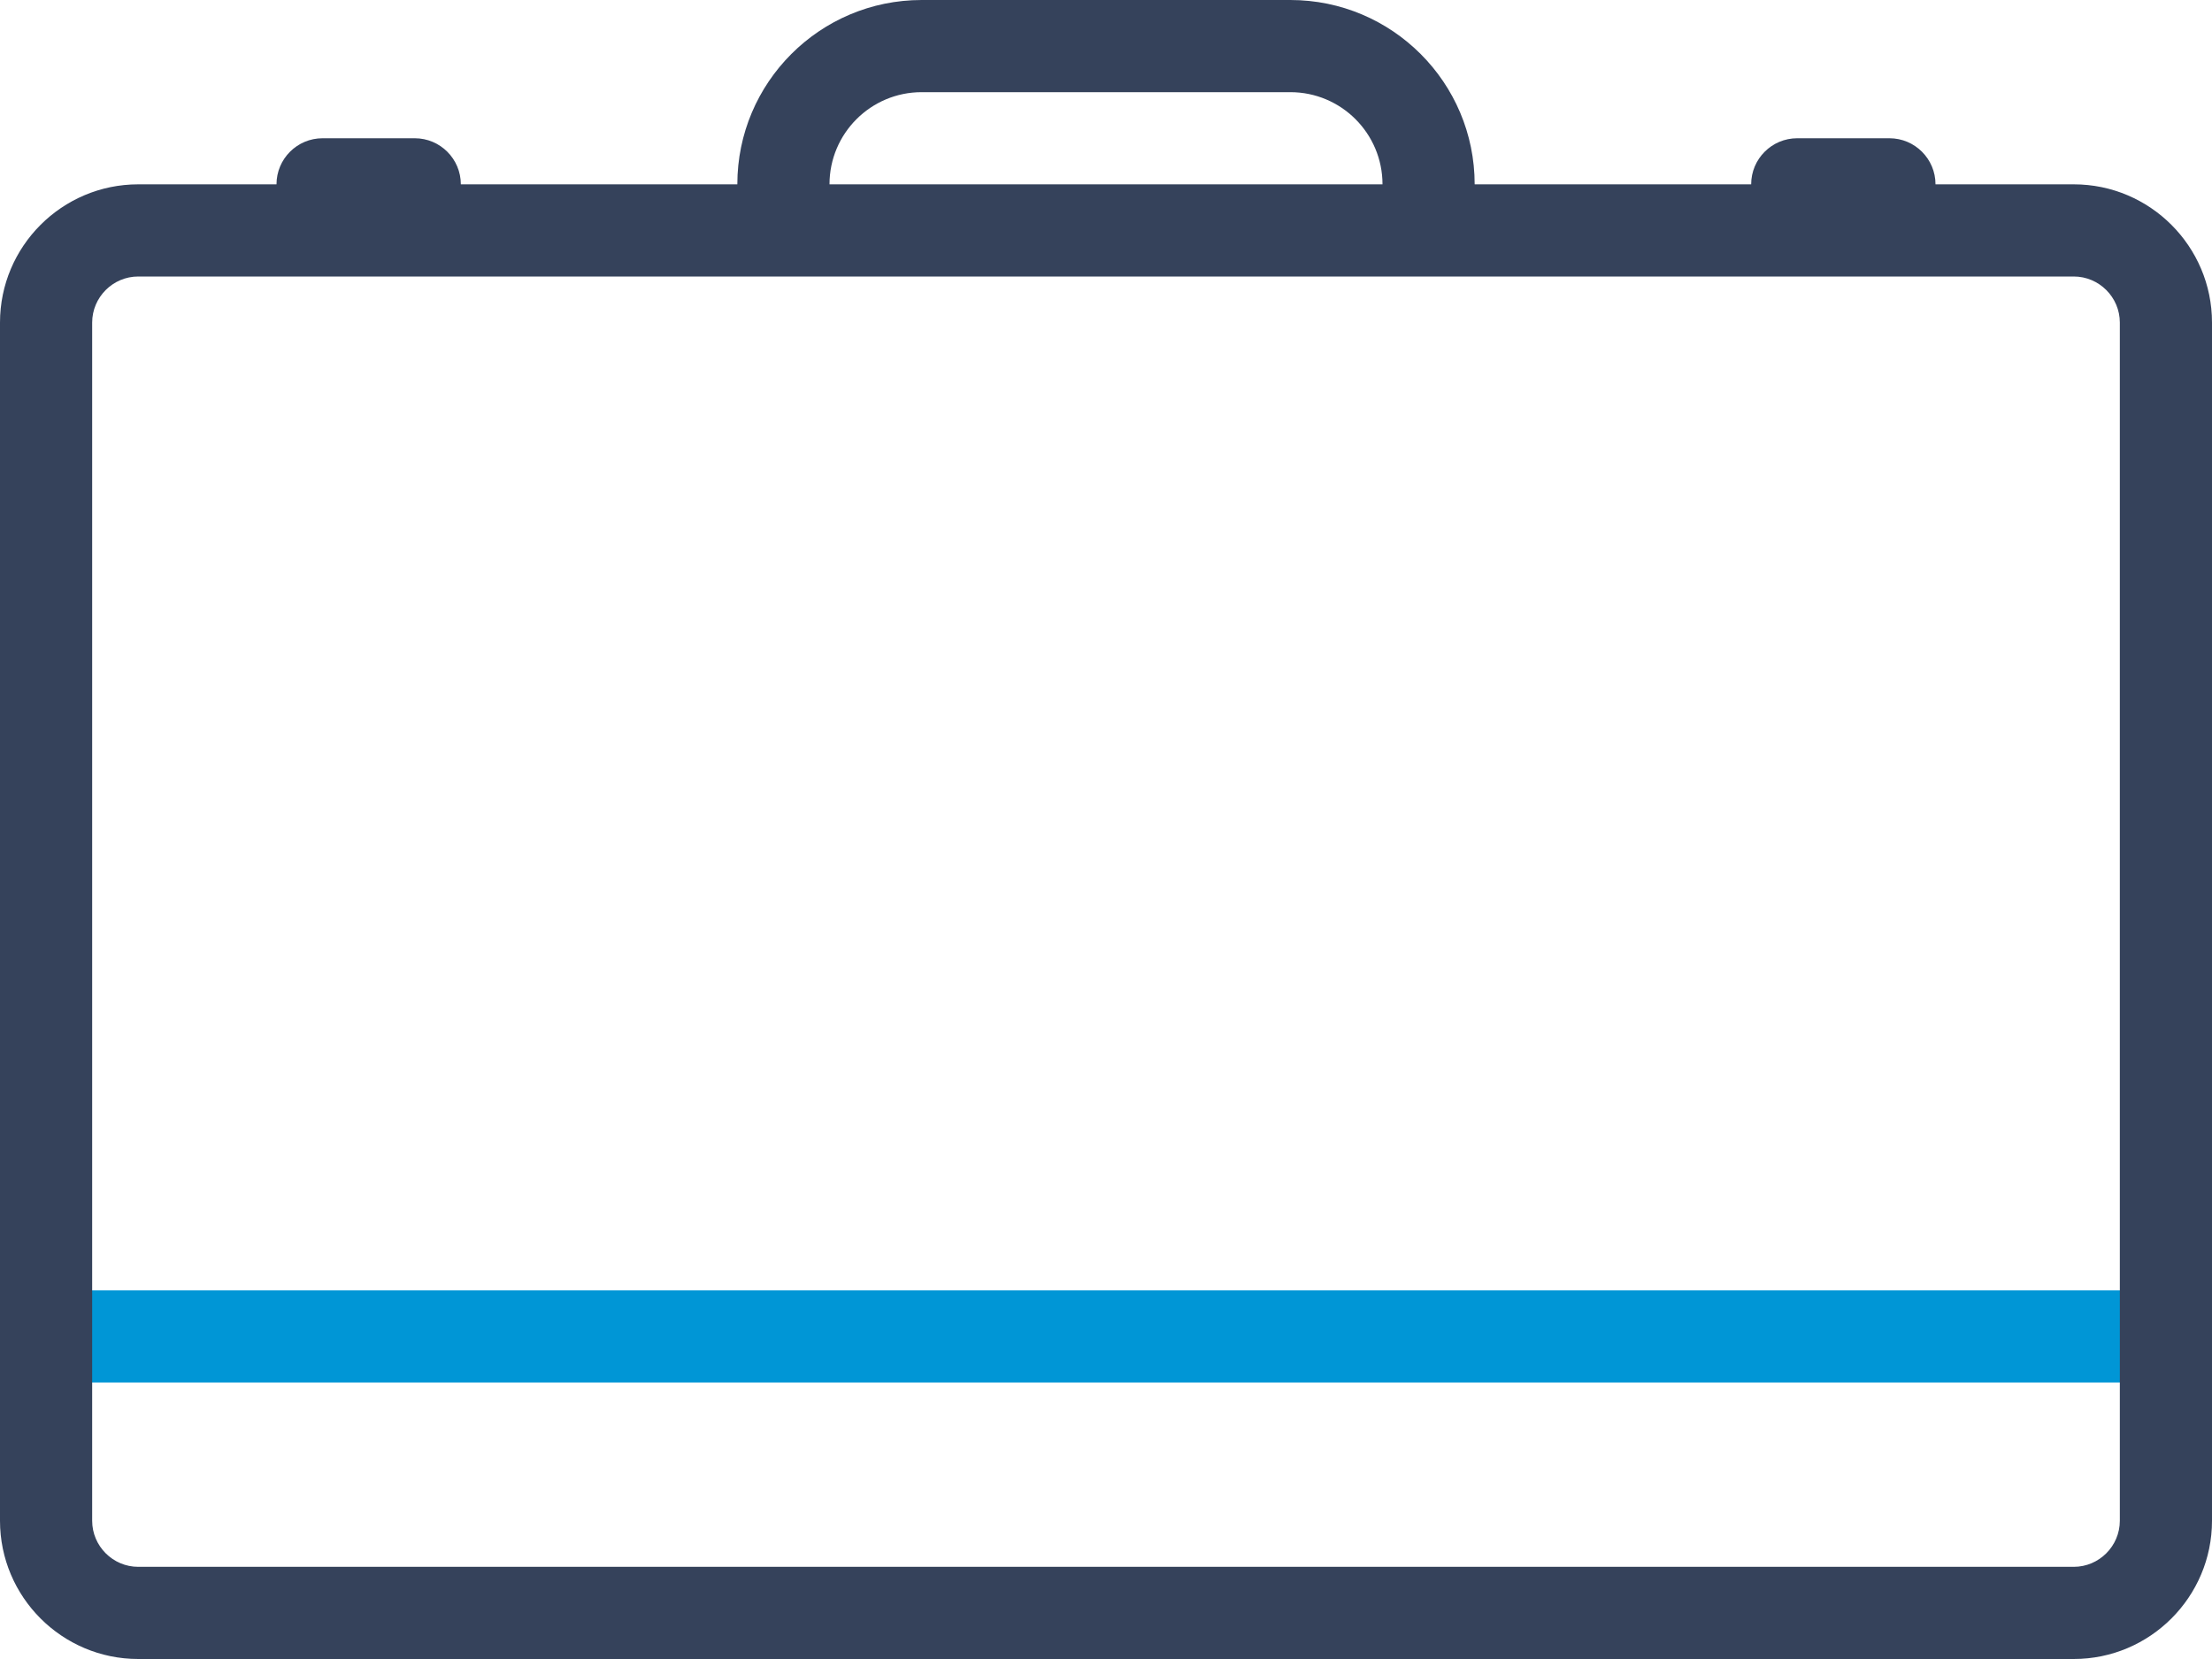 <?xml version="1.0" encoding="UTF-8"?>
<svg width="72px" height="54px" viewBox="0 0 72 54" version="1.1" xmlns="http://www.w3.org/2000/svg" xmlns:xlink="http://www.w3.org/1999/xlink">
    <title>CC13E1BE-9495-443F-AF15-60529320EEF1</title>
    <g id="New-screens-Oct-22" stroke="none" stroke-width="1" fill="none" fill-rule="evenodd">
        <g id="*MMA-Info-R1-dark-v1" transform="translate(-226, -5411)">
            <g id="Group-11" transform="translate(133, 5083)">
                <g id="icon" transform="translate(93, 328)">
                    <path d="M70.5,45 L1.5,45 C0.672,45 0,44.328 0,43.5 C0,42.672 0.672,42 1.5,42 L70.5,42 C71.328,42 72,42.672 72,43.5 C72,44.328 71.328,45 70.5,45" id="Fill-1" fill="#0096D6"></path>
                    <path d="M69,49.5 C69,50.325 68.325,51 67.5,51 L4.5,51 C3.675,51 3,50.325 3,49.5 L3,10.5 C3,9.675 3.675,9 4.5,9 L10.5,9 L13.5,9 L24,9 L48,9 L58.5,9 L61.5,9 L67.5,9 C68.325,9 69,9.675 69,10.5 L69,49.5 Z M30,3 L42,3 C43.656,3 45,4.344 45,6 L27,6 C27,4.344 28.344,3 30,3 L30,3 Z M67.5,6 L63,6 C63,5.172 62.328,4.5 61.5,4.5 L58.5,4.5 C57.672,4.5 57,5.172 57,6 L48,6 C48,2.688 45.312,0 42,0 L30,0 C26.688,0 24,2.688 24,6 L15,6 C15,5.172 14.328,4.5 13.5,4.5 L10.5,4.5 C9.672,4.5 9,5.172 9,6 L4.5,6 C2.019,6 0,8.019 0,10.5 L0,49.5 C0,51.981 2.019,54 4.5,54 L67.5,54 C69.981,54 72,51.981 72,49.5 L72,10.5 C72,8.019 69.981,6 67.5,6 L67.5,6 Z" id="Fill-3" fill="#35425B"></path>
                </g>
            </g>
        </g>
    </g>
</svg>